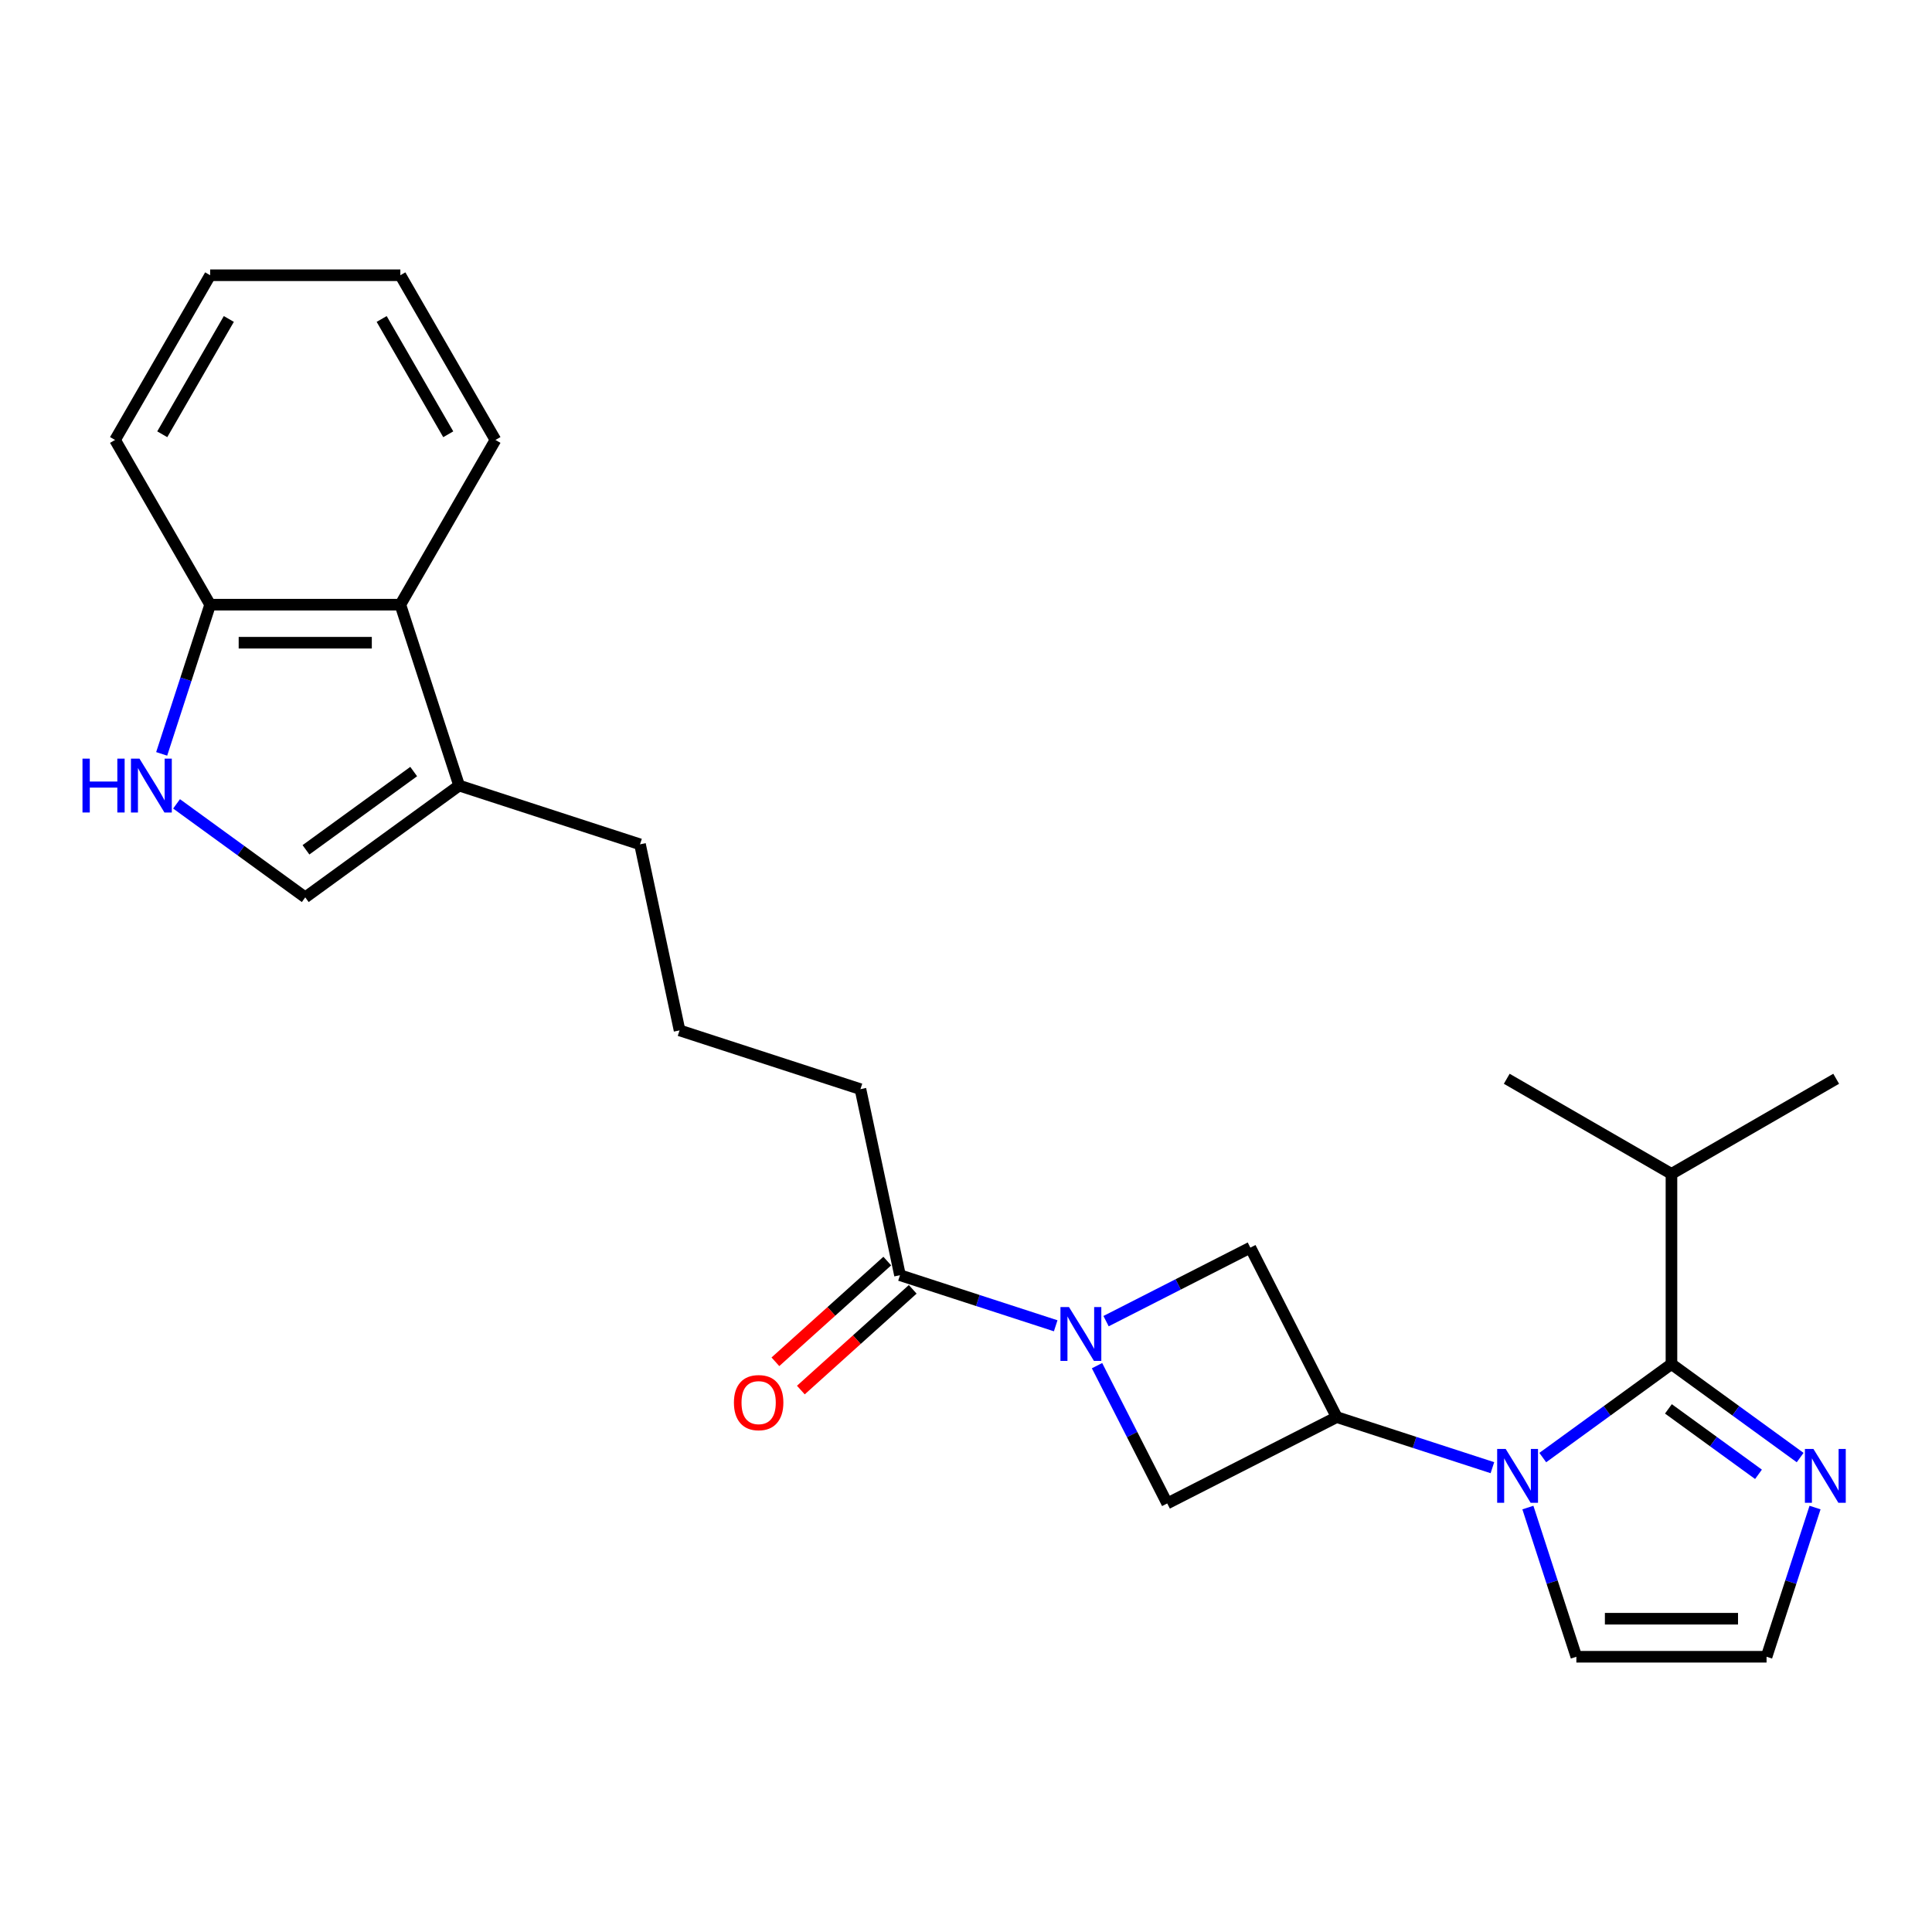 <?xml version='1.0' encoding='iso-8859-1'?>
<svg version='1.1' baseProfile='full'
              xmlns='http://www.w3.org/2000/svg'
                      xmlns:rdkit='http://www.rdkit.org/xml'
                      xmlns:xlink='http://www.w3.org/1999/xlink'
                  xml:space='preserve'
width='1000px' height='1000px' viewBox='0 0 1000 1000'>
<!-- END OF HEADER -->
<rect style='opacity:1.0;fill:#FFFFFF;stroke:none' width='1000' height='1000' x='0' y='0'> </rect>
<path class='bond-0' d='M 798.535,754.437 L 831.84,730.239' style='fill:none;fill-rule:evenodd;stroke:#0000FF;stroke-width:6px;stroke-linecap:butt;stroke-linejoin:miter;stroke-opacity:1' />
<path class='bond-0' d='M 831.84,730.239 L 865.146,706.041' style='fill:none;fill-rule:evenodd;stroke:#000000;stroke-width:6px;stroke-linecap:butt;stroke-linejoin:miter;stroke-opacity:1' />
<path class='bond-2' d='M 772.467,759.672 L 732.17,746.578' style='fill:none;fill-rule:evenodd;stroke:#0000FF;stroke-width:6px;stroke-linecap:butt;stroke-linejoin:miter;stroke-opacity:1' />
<path class='bond-2' d='M 732.17,746.578 L 691.873,733.485' style='fill:none;fill-rule:evenodd;stroke:#000000;stroke-width:6px;stroke-linecap:butt;stroke-linejoin:miter;stroke-opacity:1' />
<path class='bond-11' d='M 790.83,780.308 L 803.376,818.922' style='fill:none;fill-rule:evenodd;stroke:#0000FF;stroke-width:6px;stroke-linecap:butt;stroke-linejoin:miter;stroke-opacity:1' />
<path class='bond-11' d='M 803.376,818.922 L 815.923,857.535' style='fill:none;fill-rule:evenodd;stroke:#000000;stroke-width:6px;stroke-linecap:butt;stroke-linejoin:miter;stroke-opacity:1' />
<path class='bond-3' d='M 865.146,706.041 L 898.451,730.239' style='fill:none;fill-rule:evenodd;stroke:#000000;stroke-width:6px;stroke-linecap:butt;stroke-linejoin:miter;stroke-opacity:1' />
<path class='bond-3' d='M 898.451,730.239 L 931.756,754.437' style='fill:none;fill-rule:evenodd;stroke:#0000FF;stroke-width:6px;stroke-linecap:butt;stroke-linejoin:miter;stroke-opacity:1' />
<path class='bond-3' d='M 863.564,729.23 L 886.878,746.168' style='fill:none;fill-rule:evenodd;stroke:#000000;stroke-width:6px;stroke-linecap:butt;stroke-linejoin:miter;stroke-opacity:1' />
<path class='bond-3' d='M 886.878,746.168 L 910.192,763.107' style='fill:none;fill-rule:evenodd;stroke:#0000FF;stroke-width:6px;stroke-linecap:butt;stroke-linejoin:miter;stroke-opacity:1' />
<path class='bond-15' d='M 865.146,706.041 L 865.146,607.595' style='fill:none;fill-rule:evenodd;stroke:#000000;stroke-width:6px;stroke-linecap:butt;stroke-linejoin:miter;stroke-opacity:1' />
<path class='bond-1' d='M 567.819,706.864 L 585.988,742.521' style='fill:none;fill-rule:evenodd;stroke:#0000FF;stroke-width:6px;stroke-linecap:butt;stroke-linejoin:miter;stroke-opacity:1' />
<path class='bond-1' d='M 585.988,742.521 L 604.156,778.179' style='fill:none;fill-rule:evenodd;stroke:#000000;stroke-width:6px;stroke-linecap:butt;stroke-linejoin:miter;stroke-opacity:1' />
<path class='bond-7' d='M 546.428,686.227 L 506.131,673.134' style='fill:none;fill-rule:evenodd;stroke:#0000FF;stroke-width:6px;stroke-linecap:butt;stroke-linejoin:miter;stroke-opacity:1' />
<path class='bond-7' d='M 506.131,673.134 L 465.834,660.041' style='fill:none;fill-rule:evenodd;stroke:#000000;stroke-width:6px;stroke-linecap:butt;stroke-linejoin:miter;stroke-opacity:1' />
<path class='bond-26' d='M 572.497,683.821 L 609.838,664.795' style='fill:none;fill-rule:evenodd;stroke:#0000FF;stroke-width:6px;stroke-linecap:butt;stroke-linejoin:miter;stroke-opacity:1' />
<path class='bond-26' d='M 609.838,664.795 L 647.179,645.769' style='fill:none;fill-rule:evenodd;stroke:#000000;stroke-width:6px;stroke-linecap:butt;stroke-linejoin:miter;stroke-opacity:1' />
<path class='bond-5' d='M 691.873,733.485 L 604.156,778.179' style='fill:none;fill-rule:evenodd;stroke:#000000;stroke-width:6px;stroke-linecap:butt;stroke-linejoin:miter;stroke-opacity:1' />
<path class='bond-6' d='M 691.873,733.485 L 647.179,645.769' style='fill:none;fill-rule:evenodd;stroke:#000000;stroke-width:6px;stroke-linecap:butt;stroke-linejoin:miter;stroke-opacity:1' />
<path class='bond-25' d='M 939.462,780.308 L 926.915,818.922' style='fill:none;fill-rule:evenodd;stroke:#0000FF;stroke-width:6px;stroke-linecap:butt;stroke-linejoin:miter;stroke-opacity:1' />
<path class='bond-25' d='M 926.915,818.922 L 914.369,857.535' style='fill:none;fill-rule:evenodd;stroke:#000000;stroke-width:6px;stroke-linecap:butt;stroke-linejoin:miter;stroke-opacity:1' />
<path class='bond-4' d='M 91.386,416.077 L 124.692,440.275' style='fill:none;fill-rule:evenodd;stroke:#0000FF;stroke-width:6px;stroke-linecap:butt;stroke-linejoin:miter;stroke-opacity:1' />
<path class='bond-4' d='M 124.692,440.275 L 157.997,464.473' style='fill:none;fill-rule:evenodd;stroke:#000000;stroke-width:6px;stroke-linecap:butt;stroke-linejoin:miter;stroke-opacity:1' />
<path class='bond-27' d='M 83.681,390.206 L 96.228,351.593' style='fill:none;fill-rule:evenodd;stroke:#0000FF;stroke-width:6px;stroke-linecap:butt;stroke-linejoin:miter;stroke-opacity:1' />
<path class='bond-27' d='M 96.228,351.593 L 108.774,312.979' style='fill:none;fill-rule:evenodd;stroke:#000000;stroke-width:6px;stroke-linecap:butt;stroke-linejoin:miter;stroke-opacity:1' />
<path class='bond-14' d='M 459.247,652.725 L 430.297,678.792' style='fill:none;fill-rule:evenodd;stroke:#000000;stroke-width:6px;stroke-linecap:butt;stroke-linejoin:miter;stroke-opacity:1' />
<path class='bond-14' d='M 430.297,678.792 L 401.346,704.859' style='fill:none;fill-rule:evenodd;stroke:#FF0000;stroke-width:6px;stroke-linecap:butt;stroke-linejoin:miter;stroke-opacity:1' />
<path class='bond-14' d='M 472.422,667.357 L 443.471,693.424' style='fill:none;fill-rule:evenodd;stroke:#000000;stroke-width:6px;stroke-linecap:butt;stroke-linejoin:miter;stroke-opacity:1' />
<path class='bond-14' d='M 443.471,693.424 L 414.521,719.491' style='fill:none;fill-rule:evenodd;stroke:#FF0000;stroke-width:6px;stroke-linecap:butt;stroke-linejoin:miter;stroke-opacity:1' />
<path class='bond-16' d='M 465.834,660.041 L 445.366,563.746' style='fill:none;fill-rule:evenodd;stroke:#000000;stroke-width:6px;stroke-linecap:butt;stroke-linejoin:miter;stroke-opacity:1' />
<path class='bond-8' d='M 157.997,464.473 L 237.642,406.607' style='fill:none;fill-rule:evenodd;stroke:#000000;stroke-width:6px;stroke-linecap:butt;stroke-linejoin:miter;stroke-opacity:1' />
<path class='bond-8' d='M 158.371,439.864 L 214.122,399.358' style='fill:none;fill-rule:evenodd;stroke:#000000;stroke-width:6px;stroke-linecap:butt;stroke-linejoin:miter;stroke-opacity:1' />
<path class='bond-9' d='M 237.642,406.607 L 331.27,437.029' style='fill:none;fill-rule:evenodd;stroke:#000000;stroke-width:6px;stroke-linecap:butt;stroke-linejoin:miter;stroke-opacity:1' />
<path class='bond-10' d='M 237.642,406.607 L 207.22,312.979' style='fill:none;fill-rule:evenodd;stroke:#000000;stroke-width:6px;stroke-linecap:butt;stroke-linejoin:miter;stroke-opacity:1' />
<path class='bond-13' d='M 207.22,312.979 L 108.774,312.979' style='fill:none;fill-rule:evenodd;stroke:#000000;stroke-width:6px;stroke-linecap:butt;stroke-linejoin:miter;stroke-opacity:1' />
<path class='bond-13' d='M 192.453,332.669 L 123.541,332.669' style='fill:none;fill-rule:evenodd;stroke:#000000;stroke-width:6px;stroke-linecap:butt;stroke-linejoin:miter;stroke-opacity:1' />
<path class='bond-19' d='M 207.22,312.979 L 256.443,227.722' style='fill:none;fill-rule:evenodd;stroke:#000000;stroke-width:6px;stroke-linecap:butt;stroke-linejoin:miter;stroke-opacity:1' />
<path class='bond-12' d='M 815.923,857.535 L 914.369,857.535' style='fill:none;fill-rule:evenodd;stroke:#000000;stroke-width:6px;stroke-linecap:butt;stroke-linejoin:miter;stroke-opacity:1' />
<path class='bond-12' d='M 830.69,837.846 L 899.602,837.846' style='fill:none;fill-rule:evenodd;stroke:#000000;stroke-width:6px;stroke-linecap:butt;stroke-linejoin:miter;stroke-opacity:1' />
<path class='bond-20' d='M 108.774,312.979 L 59.551,227.722' style='fill:none;fill-rule:evenodd;stroke:#000000;stroke-width:6px;stroke-linecap:butt;stroke-linejoin:miter;stroke-opacity:1' />
<path class='bond-21' d='M 865.146,607.595 L 950.403,558.372' style='fill:none;fill-rule:evenodd;stroke:#000000;stroke-width:6px;stroke-linecap:butt;stroke-linejoin:miter;stroke-opacity:1' />
<path class='bond-22' d='M 865.146,607.595 L 779.889,558.372' style='fill:none;fill-rule:evenodd;stroke:#000000;stroke-width:6px;stroke-linecap:butt;stroke-linejoin:miter;stroke-opacity:1' />
<path class='bond-18' d='M 445.366,563.746 L 351.738,533.324' style='fill:none;fill-rule:evenodd;stroke:#000000;stroke-width:6px;stroke-linecap:butt;stroke-linejoin:miter;stroke-opacity:1' />
<path class='bond-17' d='M 331.27,437.029 L 351.738,533.324' style='fill:none;fill-rule:evenodd;stroke:#000000;stroke-width:6px;stroke-linecap:butt;stroke-linejoin:miter;stroke-opacity:1' />
<path class='bond-23' d='M 256.443,227.722 L 207.22,142.465' style='fill:none;fill-rule:evenodd;stroke:#000000;stroke-width:6px;stroke-linecap:butt;stroke-linejoin:miter;stroke-opacity:1' />
<path class='bond-23' d='M 232.009,224.778 L 197.552,165.098' style='fill:none;fill-rule:evenodd;stroke:#000000;stroke-width:6px;stroke-linecap:butt;stroke-linejoin:miter;stroke-opacity:1' />
<path class='bond-28' d='M 59.551,227.722 L 108.774,142.465' style='fill:none;fill-rule:evenodd;stroke:#000000;stroke-width:6px;stroke-linecap:butt;stroke-linejoin:miter;stroke-opacity:1' />
<path class='bond-28' d='M 83.986,224.778 L 118.442,165.098' style='fill:none;fill-rule:evenodd;stroke:#000000;stroke-width:6px;stroke-linecap:butt;stroke-linejoin:miter;stroke-opacity:1' />
<path class='bond-24' d='M 207.22,142.465 L 108.774,142.465' style='fill:none;fill-rule:evenodd;stroke:#000000;stroke-width:6px;stroke-linecap:butt;stroke-linejoin:miter;stroke-opacity:1' />
<path  class='atom-0' d='M 779.338 749.967
L 788.474 764.734
Q 789.38 766.191, 790.837 768.829
Q 792.294 771.468, 792.372 771.625
L 792.372 749.967
L 796.074 749.967
L 796.074 777.847
L 792.254 777.847
L 782.449 761.702
Q 781.307 759.811, 780.086 757.646
Q 778.905 755.48, 778.551 754.81
L 778.551 777.847
L 774.928 777.847
L 774.928 749.967
L 779.338 749.967
' fill='#0000FF'/>
<path  class='atom-2' d='M 553.3 676.523
L 562.436 691.29
Q 563.341 692.747, 564.798 695.385
Q 566.255 698.023, 566.334 698.181
L 566.334 676.523
L 570.036 676.523
L 570.036 704.403
L 566.216 704.403
L 556.411 688.257
Q 555.269 686.367, 554.048 684.201
Q 552.867 682.036, 552.512 681.366
L 552.512 704.403
L 548.889 704.403
L 548.889 676.523
L 553.3 676.523
' fill='#0000FF'/>
<path  class='atom-4' d='M 938.628 749.967
L 947.764 764.734
Q 948.669 766.191, 950.126 768.829
Q 951.583 771.468, 951.662 771.625
L 951.662 749.967
L 955.364 749.967
L 955.364 777.847
L 951.544 777.847
L 941.739 761.702
Q 940.597 759.811, 939.376 757.646
Q 938.195 755.48, 937.84 754.81
L 937.84 777.847
L 934.217 777.847
L 934.217 749.967
L 938.628 749.967
' fill='#0000FF'/>
<path  class='atom-5' d='M 42.695 392.667
L 46.475 392.667
L 46.475 404.52
L 60.73 404.52
L 60.73 392.667
L 64.511 392.667
L 64.511 420.547
L 60.73 420.547
L 60.73 407.671
L 46.475 407.671
L 46.475 420.547
L 42.695 420.547
L 42.695 392.667
' fill='#0000FF'/>
<path  class='atom-5' d='M 72.189 392.667
L 81.325 407.434
Q 82.231 408.891, 83.688 411.53
Q 85.145 414.168, 85.224 414.326
L 85.224 392.667
L 88.925 392.667
L 88.925 420.547
L 85.106 420.547
L 75.3 404.402
Q 74.158 402.512, 72.938 400.346
Q 71.756 398.18, 71.402 397.511
L 71.402 420.547
L 67.779 420.547
L 67.779 392.667
L 72.189 392.667
' fill='#0000FF'/>
<path  class='atom-15' d='M 379.876 725.993
Q 379.876 719.299, 383.184 715.558
Q 386.492 711.817, 392.675 711.817
Q 398.857 711.817, 402.165 715.558
Q 405.473 719.299, 405.473 725.993
Q 405.473 732.766, 402.125 736.625
Q 398.778 740.445, 392.675 740.445
Q 386.531 740.445, 383.184 736.625
Q 379.876 732.806, 379.876 725.993
M 392.675 737.295
Q 396.927 737.295, 399.211 734.46
Q 401.535 731.585, 401.535 725.993
Q 401.535 720.52, 399.211 717.763
Q 396.927 714.967, 392.675 714.967
Q 388.422 714.967, 386.098 717.724
Q 383.814 720.48, 383.814 725.993
Q 383.814 731.624, 386.098 734.46
Q 388.422 737.295, 392.675 737.295
' fill='#FF0000'/>
</svg>
